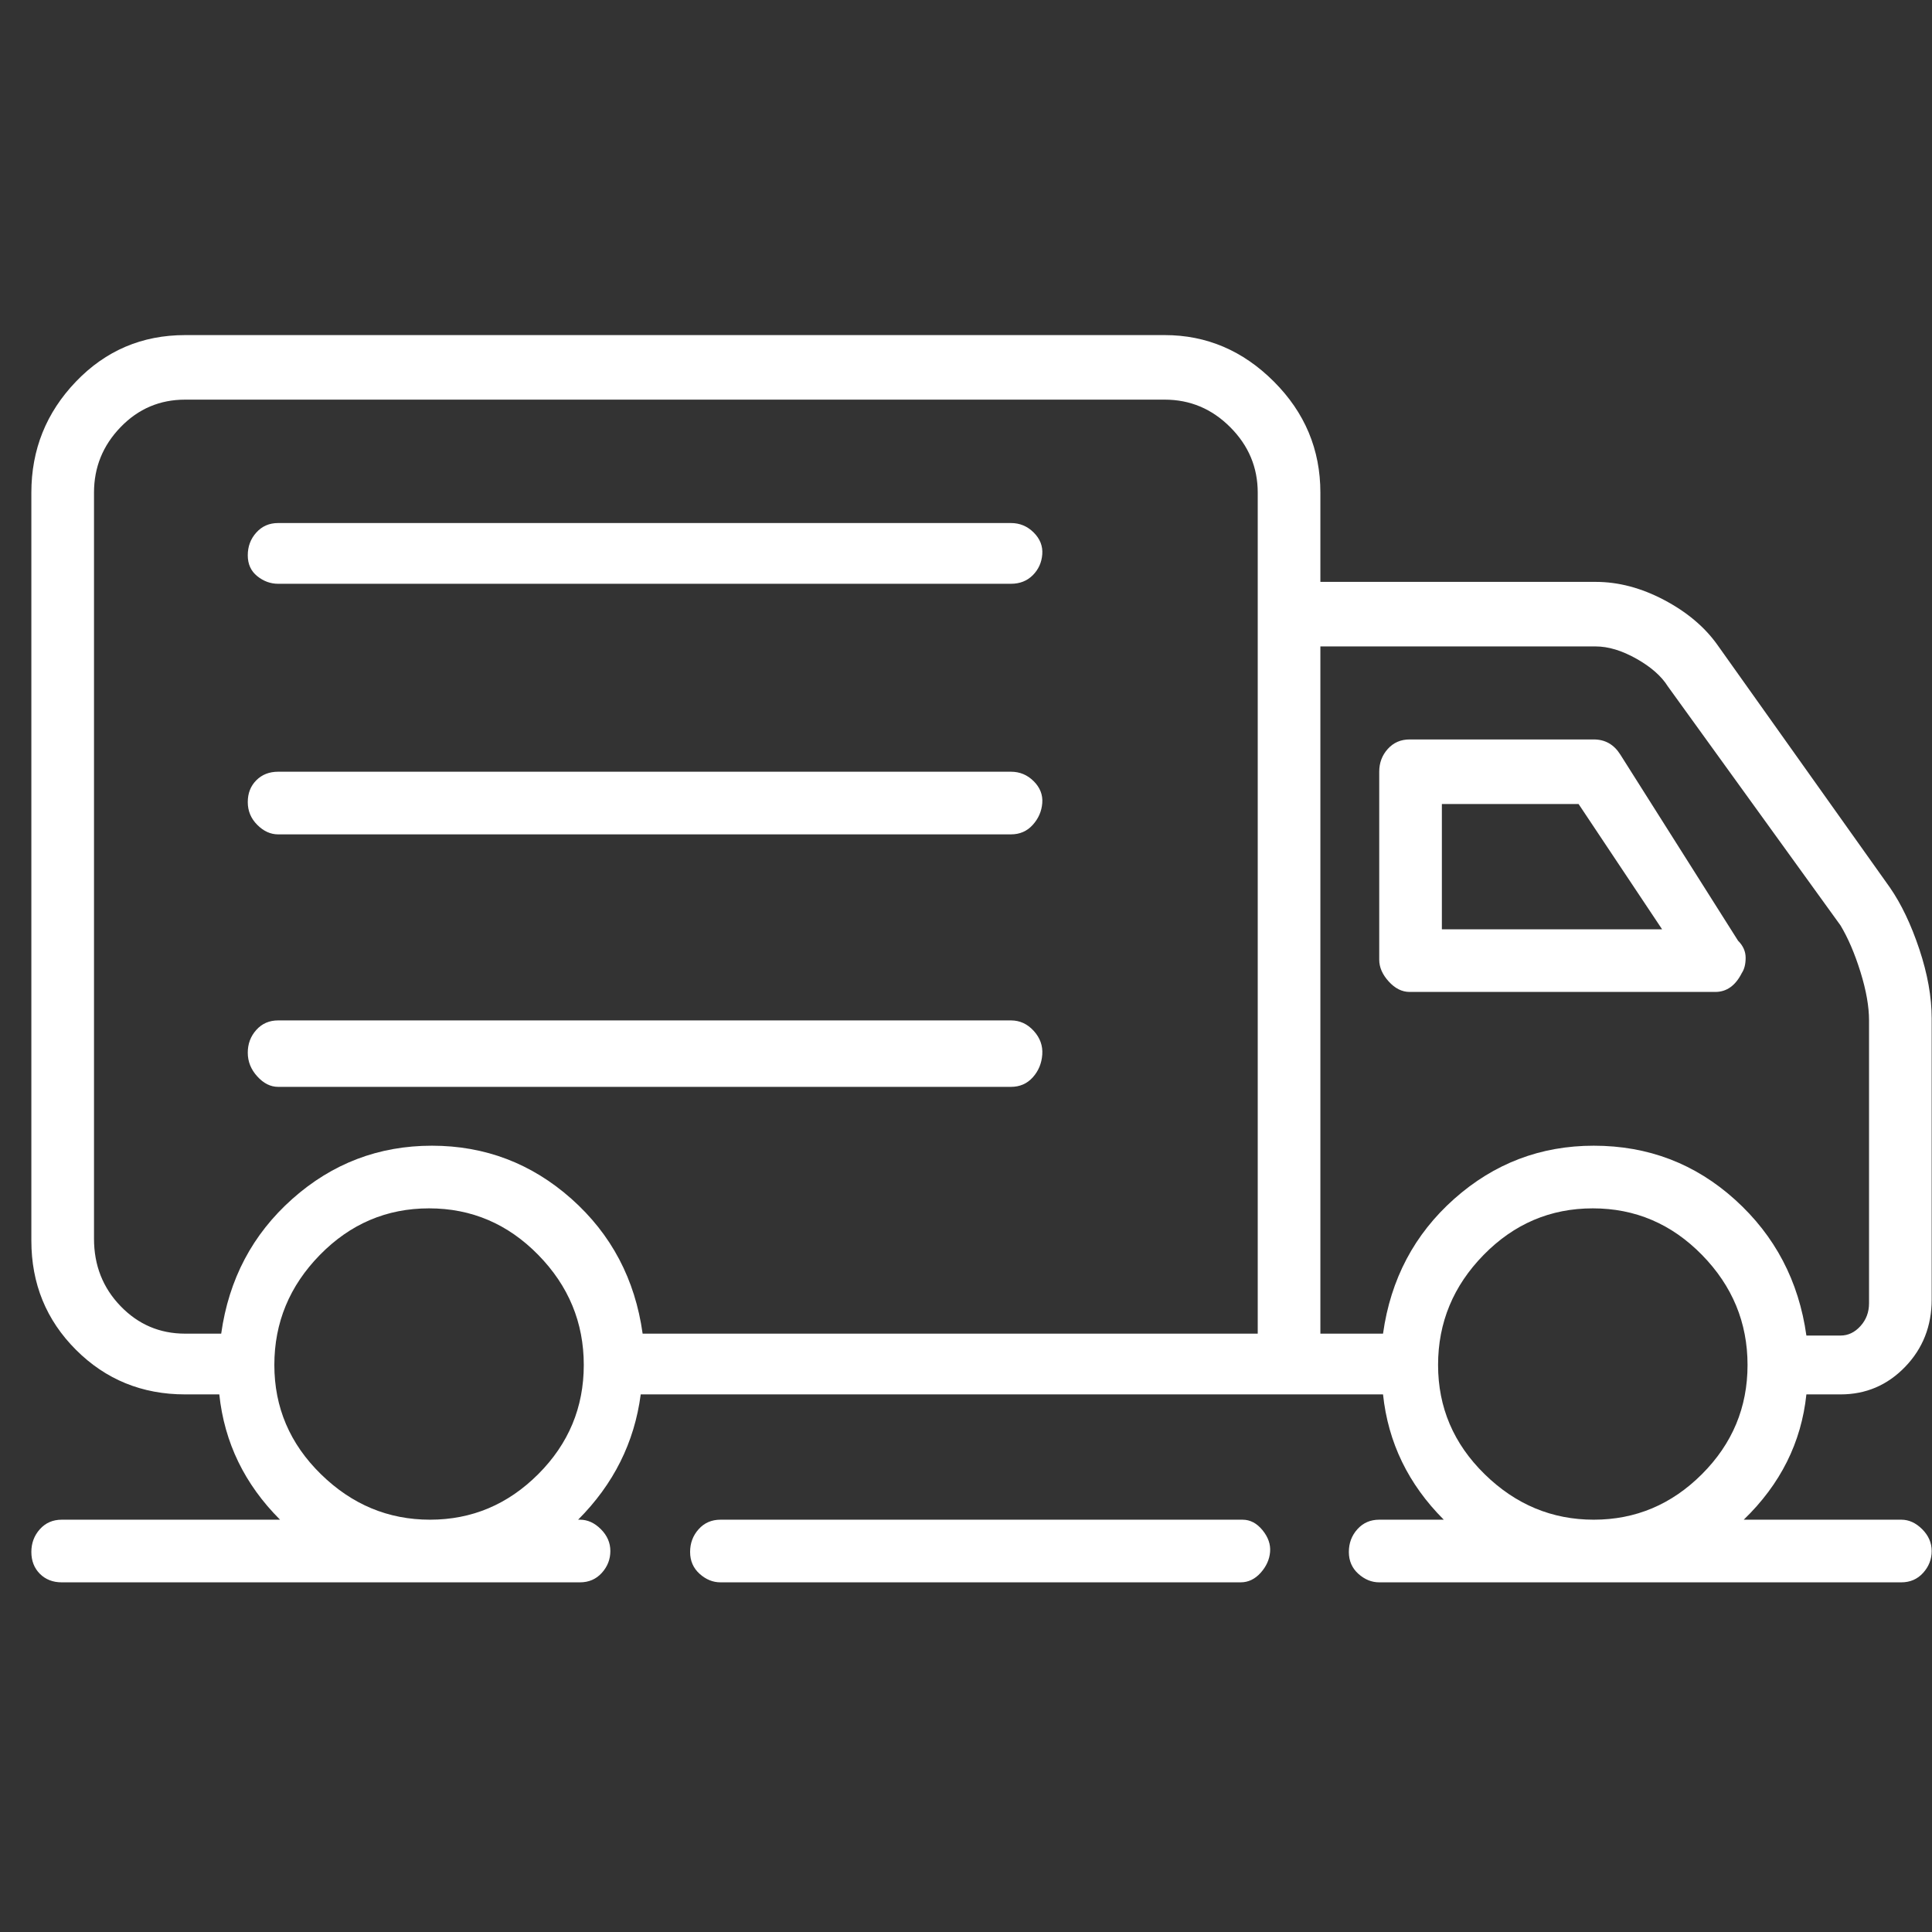 <svg width="61" height="61" viewBox="0 0 61 61" fill="none" xmlns="http://www.w3.org/2000/svg">
<rect x="0" y="0" width="61" height="61" fill="#333333" stroke="none"/>
<g clip-path="url(#clip0_1_1715)">
<path d="M58.113 44.026C58.912 44.026 59.591 43.737 60.151 43.157C60.71 42.578 60.99 41.868 60.99 41.029V32.158C60.99 31.479 60.86 30.75 60.6 29.97C60.34 29.191 60.031 28.542 59.671 28.022L54.217 20.35C53.817 19.791 53.258 19.321 52.538 18.941C51.819 18.562 51.1 18.372 50.38 18.372H41.689V15.555C41.689 14.196 41.2 13.027 40.221 12.048C39.242 11.069 38.093 10.58 36.774 10.58H5.845C4.486 10.58 3.337 11.069 2.398 12.048C1.459 13.027 0.99 14.196 0.99 15.555V39.171C0.99 40.53 1.459 41.679 2.398 42.618C3.337 43.557 4.486 44.026 5.845 44.026H6.924C7.084 45.545 7.723 46.863 8.842 47.982H1.949C1.669 47.982 1.439 48.082 1.259 48.282C1.08 48.482 0.99 48.722 0.99 49.001C0.99 49.281 1.08 49.511 1.259 49.691C1.439 49.87 1.669 49.96 1.949 49.96H18.312C18.592 49.96 18.822 49.86 19.002 49.661C19.182 49.461 19.271 49.231 19.271 48.971C19.271 48.712 19.172 48.482 18.972 48.282C18.772 48.082 18.552 47.982 18.312 47.982H18.253C19.371 46.863 20.031 45.545 20.23 44.026H43.667C43.827 45.545 44.466 46.863 45.585 47.982H43.547C43.267 47.982 43.038 48.082 42.858 48.282C42.678 48.482 42.588 48.722 42.588 49.001C42.588 49.281 42.688 49.511 42.888 49.691C43.088 49.87 43.307 49.96 43.547 49.96H60.031C60.31 49.96 60.54 49.86 60.72 49.661C60.9 49.461 60.99 49.231 60.99 48.971C60.99 48.712 60.89 48.482 60.69 48.282C60.49 48.082 60.27 47.982 60.031 47.982H55.056C56.215 46.863 56.874 45.545 57.034 44.026H58.113ZM13.577 47.982C12.258 47.982 11.11 47.503 10.131 46.544C9.152 45.585 8.662 44.436 8.662 43.097C8.662 41.758 9.142 40.6 10.101 39.621C11.06 38.642 12.209 38.152 13.547 38.152C14.886 38.152 16.035 38.642 16.994 39.621C17.953 40.6 18.432 41.758 18.432 43.097C18.432 44.436 17.953 45.585 16.994 46.544C16.035 47.503 14.896 47.982 13.577 47.982ZM39.711 42.108H20.29C20.051 40.39 19.301 38.971 18.043 37.852C16.784 36.734 15.315 36.174 13.637 36.174C11.959 36.174 10.49 36.734 9.232 37.852C7.973 38.971 7.224 40.39 6.984 42.108H5.845C5.046 42.108 4.366 41.819 3.807 41.239C3.247 40.66 2.968 39.95 2.968 39.111V15.555C2.968 14.755 3.247 14.066 3.807 13.487C4.366 12.907 5.046 12.618 5.845 12.618H36.774C37.573 12.618 38.263 12.907 38.842 13.487C39.421 14.066 39.711 14.755 39.711 15.555V42.108ZM50.32 47.982C49.002 47.982 47.853 47.503 46.874 46.544C45.895 45.585 45.405 44.436 45.405 43.097C45.405 41.758 45.885 40.6 46.844 39.621C47.803 38.642 48.952 38.152 50.29 38.152C51.629 38.152 52.778 38.642 53.737 39.621C54.696 40.6 55.176 41.758 55.176 43.097C55.176 44.436 54.696 45.585 53.737 46.544C52.778 47.503 51.639 47.982 50.32 47.982ZM50.32 36.174C48.642 36.174 47.174 36.734 45.915 37.852C44.656 38.971 43.907 40.39 43.667 42.108H41.689V20.41H50.38C50.78 20.41 51.209 20.54 51.669 20.799C52.129 21.059 52.458 21.349 52.658 21.669L58.113 29.221C58.352 29.621 58.562 30.11 58.742 30.69C58.922 31.269 59.012 31.779 59.012 32.218V41.149C59.012 41.429 58.922 41.669 58.742 41.868C58.562 42.068 58.352 42.168 58.113 42.168H57.034C56.794 40.45 56.045 39.021 54.786 37.882C53.527 36.743 52.039 36.174 50.32 36.174ZM31.919 24.366H8.782C8.502 24.366 8.272 24.456 8.093 24.636C7.913 24.816 7.823 25.045 7.823 25.325C7.823 25.605 7.923 25.844 8.123 26.044C8.322 26.244 8.542 26.344 8.782 26.344H31.919C32.199 26.344 32.428 26.244 32.608 26.044C32.788 25.844 32.888 25.615 32.908 25.355C32.928 25.095 32.838 24.865 32.638 24.666C32.438 24.466 32.199 24.366 31.919 24.366ZM31.919 16.514H8.782C8.502 16.514 8.272 16.614 8.093 16.814C7.913 17.013 7.823 17.253 7.823 17.533C7.823 17.812 7.923 18.032 8.123 18.192C8.322 18.352 8.542 18.432 8.782 18.432H31.919C32.199 18.432 32.428 18.342 32.608 18.162C32.788 17.982 32.888 17.762 32.908 17.503C32.928 17.243 32.838 17.013 32.638 16.814C32.438 16.614 32.199 16.514 31.919 16.514ZM31.919 32.218H8.782C8.502 32.218 8.272 32.318 8.093 32.518C7.913 32.718 7.823 32.957 7.823 33.237C7.823 33.517 7.923 33.767 8.123 33.986C8.322 34.206 8.542 34.316 8.782 34.316H31.919C32.199 34.316 32.428 34.216 32.608 34.016C32.788 33.816 32.888 33.577 32.908 33.297C32.928 33.017 32.838 32.767 32.638 32.548C32.438 32.328 32.199 32.218 31.919 32.218ZM39.231 47.982H22.748C22.468 47.982 22.238 48.082 22.059 48.282C21.879 48.482 21.789 48.722 21.789 49.001C21.789 49.281 21.889 49.511 22.089 49.691C22.288 49.87 22.508 49.96 22.748 49.96H39.172C39.411 49.96 39.621 49.86 39.801 49.661C39.981 49.461 40.081 49.241 40.101 49.001C40.121 48.761 40.041 48.532 39.861 48.312C39.681 48.092 39.471 47.982 39.231 47.982ZM51.16 23.826C50.96 23.507 50.68 23.347 50.32 23.347H44.506C44.227 23.347 43.997 23.447 43.817 23.647C43.637 23.846 43.547 24.086 43.547 24.366V30.3C43.547 30.54 43.647 30.77 43.847 30.989C44.047 31.209 44.267 31.319 44.506 31.319H54.157C54.516 31.319 54.796 31.119 54.996 30.72C55.076 30.6 55.116 30.44 55.116 30.24C55.116 30.04 55.036 29.86 54.876 29.701L51.16 23.826ZM45.525 29.341V25.385H49.841L52.478 29.341H45.525Z" fill="white"/>
</g>
<defs>
<clipPath id="clip0_1_1715">
<rect width="60.02" height="60" fill="white" transform="matrix(1 0 0 -1 0.98 60.27)"/>
</clipPath>
</defs>
</svg>
